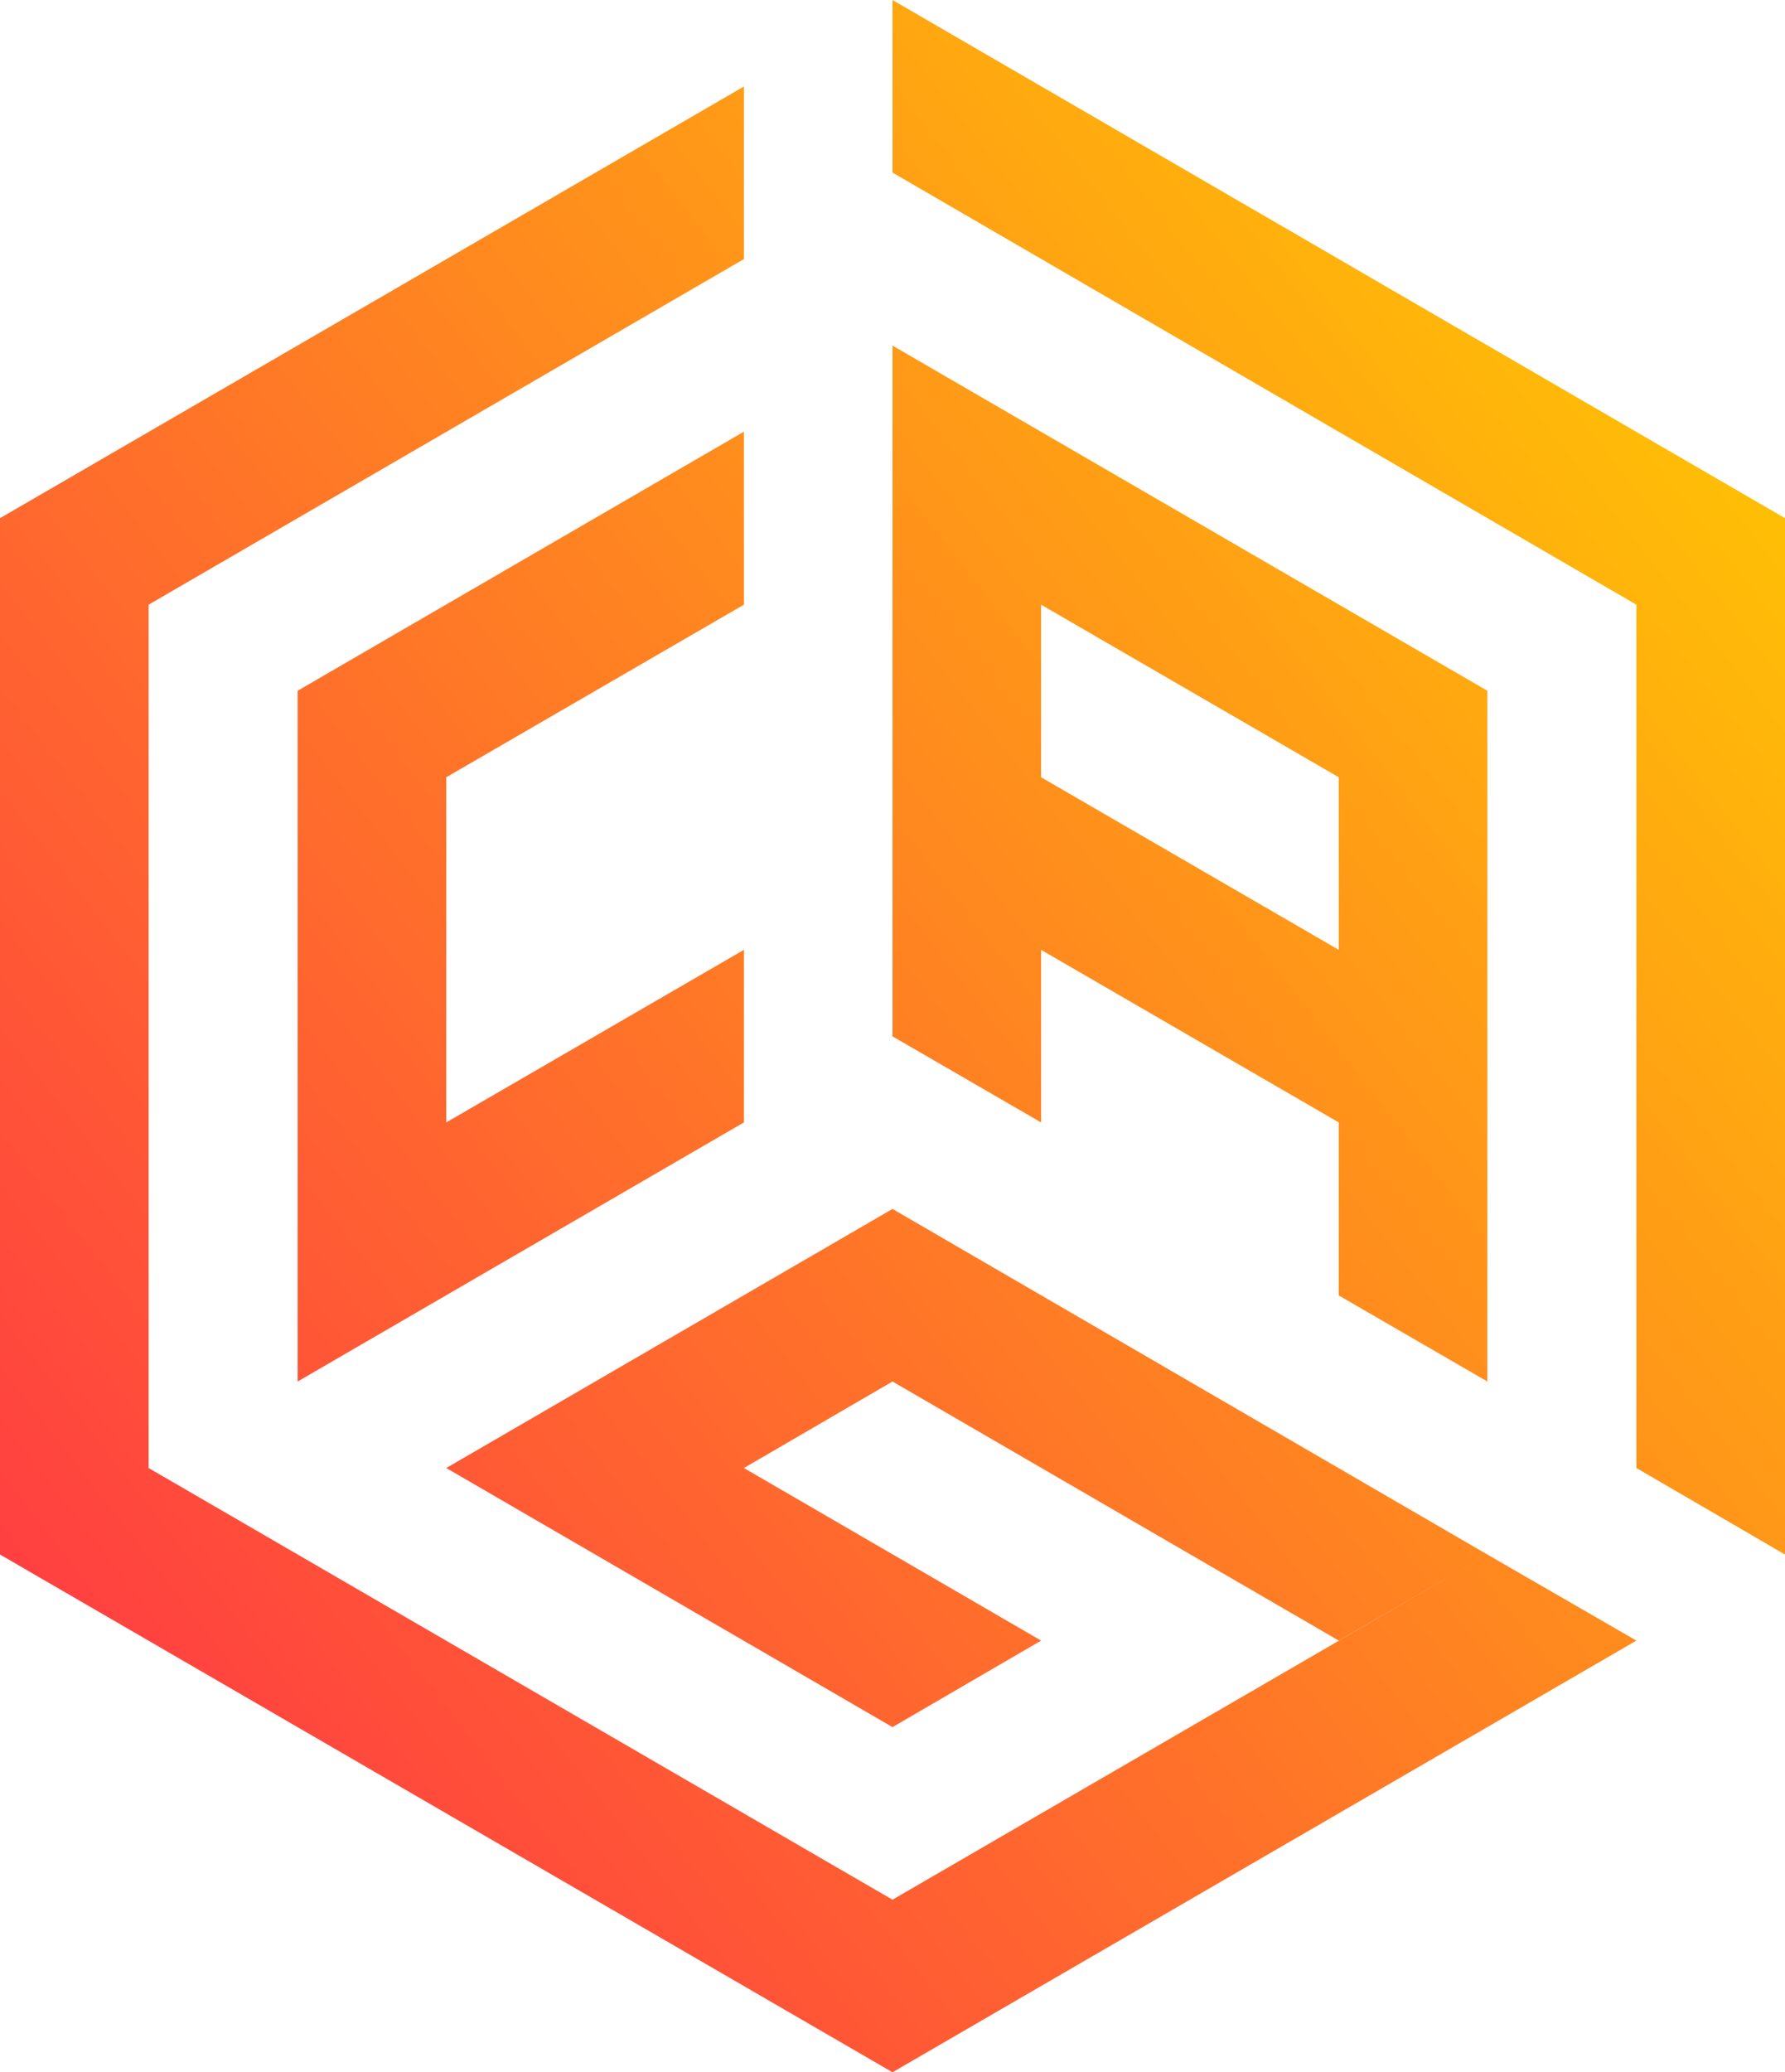 <svg width="218" height="253" viewBox="0 0 218 253" fill="none" xmlns="http://www.w3.org/2000/svg">
<path fill-rule="evenodd" clip-rule="evenodd" d="M90.851 10.562V31.632L18.149 73.825V179.228L109 231.93L181.649 189.79L199.851 200.298L109 253L0 189.79V63.263L90.851 10.562ZM90.851 137.035L36.351 168.667V84.333L90.851 52.702V73.825L54.5 94.895V137.035L90.851 115.965V137.035ZM199.851 179.228V73.825L109 21.07V0L218 63.263V189.79L199.851 179.228ZM109 42.193L181.649 84.333V168.667L163.5 158.158V137.035L127.149 115.965V137.035L109 126.527V42.193ZM163.5 115.965V94.895L127.149 73.825V94.895L163.5 115.965ZM181.649 189.79L109 147.597L54.5 179.228L109 210.86L127.149 200.298L90.851 179.228L109 168.667L163.5 200.298L181.649 189.79Z" fill="url(#paint0_linear_1619_4000)"/>
<defs>
<linearGradient id="paint0_linear_1619_4000" x1="234.687" y1="17.817" x2="-92.795" y2="272.555" gradientUnits="userSpaceOnUse">
<stop offset="0.041" stop-color="#FFCB00"/>
<stop offset="1" stop-color="#FF005E"/>
</linearGradient>
</defs>
</svg>
